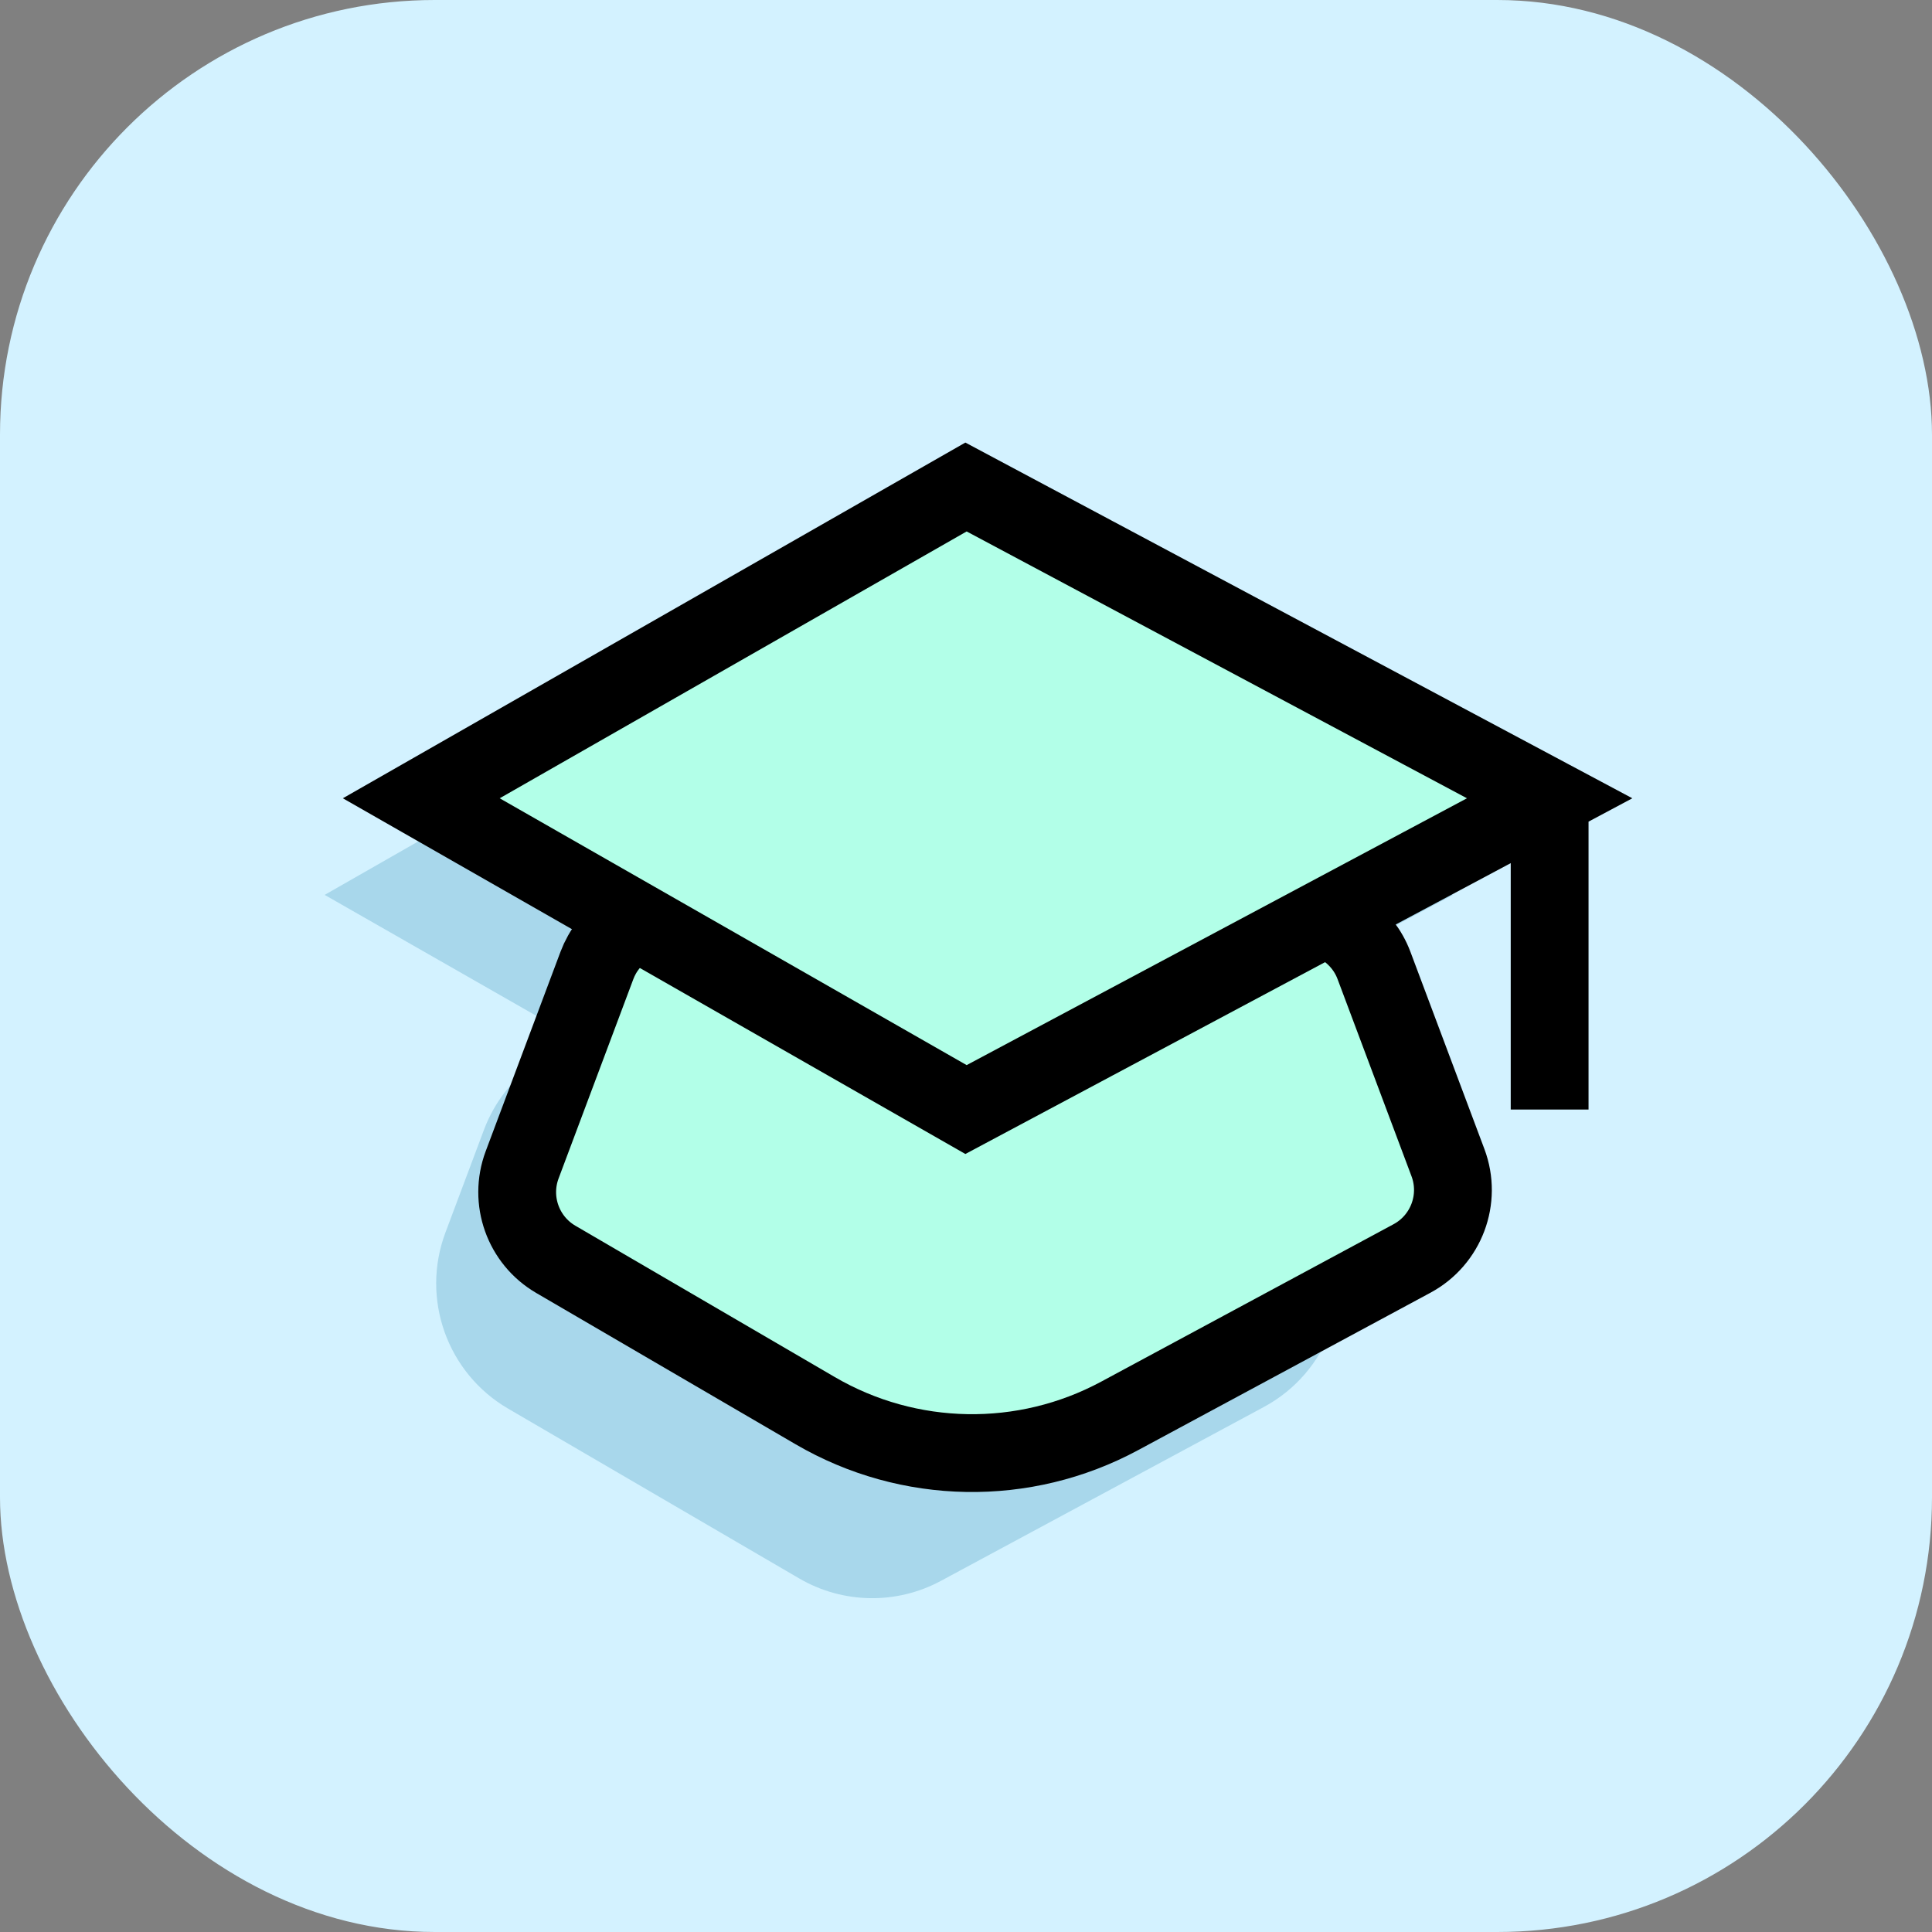 <svg width="80" height="80" viewBox="0 0 80 80" fill="none" xmlns="http://www.w3.org/2000/svg">
<rect x="0" y="0" width="80" height="80" fill="#808080" stroke="none"/>
<rect width="80" height="80" rx="18" fill="#D3F2FF"/>
<path d="M13.444 37.055L36 24.166L60.167 37.055L36 49.944L13.444 37.055Z" fill="#A8D7EB"/>
<path d="M18.444 51.038L20.04 46.782C20.919 44.44 23.157 42.889 25.658 42.889H47.953C50.455 42.889 52.693 44.44 53.571 46.782L55.105 50.872C56.159 53.682 54.974 56.839 52.332 58.261L38.962 65.46C37.122 66.451 34.9 66.413 33.094 65.36L21.039 58.328C18.514 56.855 17.418 53.776 18.444 51.038Z" fill="#A8D7EB"/>
<path d="M21.621 48.233L24.716 39.98C25.188 38.722 26.39 37.889 27.733 37.889H53.878C55.222 37.889 56.424 38.722 56.895 39.98L59.957 48.143C60.523 49.652 59.886 51.347 58.467 52.111L46.363 58.629C42.411 60.758 37.636 60.676 33.758 58.414L23.015 52.147C21.659 51.356 21.07 49.703 21.621 48.233Z" fill="#B2FFE8" stroke="black" stroke-width="3.222" stroke-linecap="round"/>
<path d="M17.444 33.055L40 20.166L64.167 33.055L40 45.944L17.444 33.055Z" fill="#B2FFE8"/>
<path d="M64.167 33.055L40 20.166L17.444 33.055L40 45.944L64.167 33.055ZM64.167 33.055V45.944" stroke="black" stroke-width="3.222"/>
</svg>
